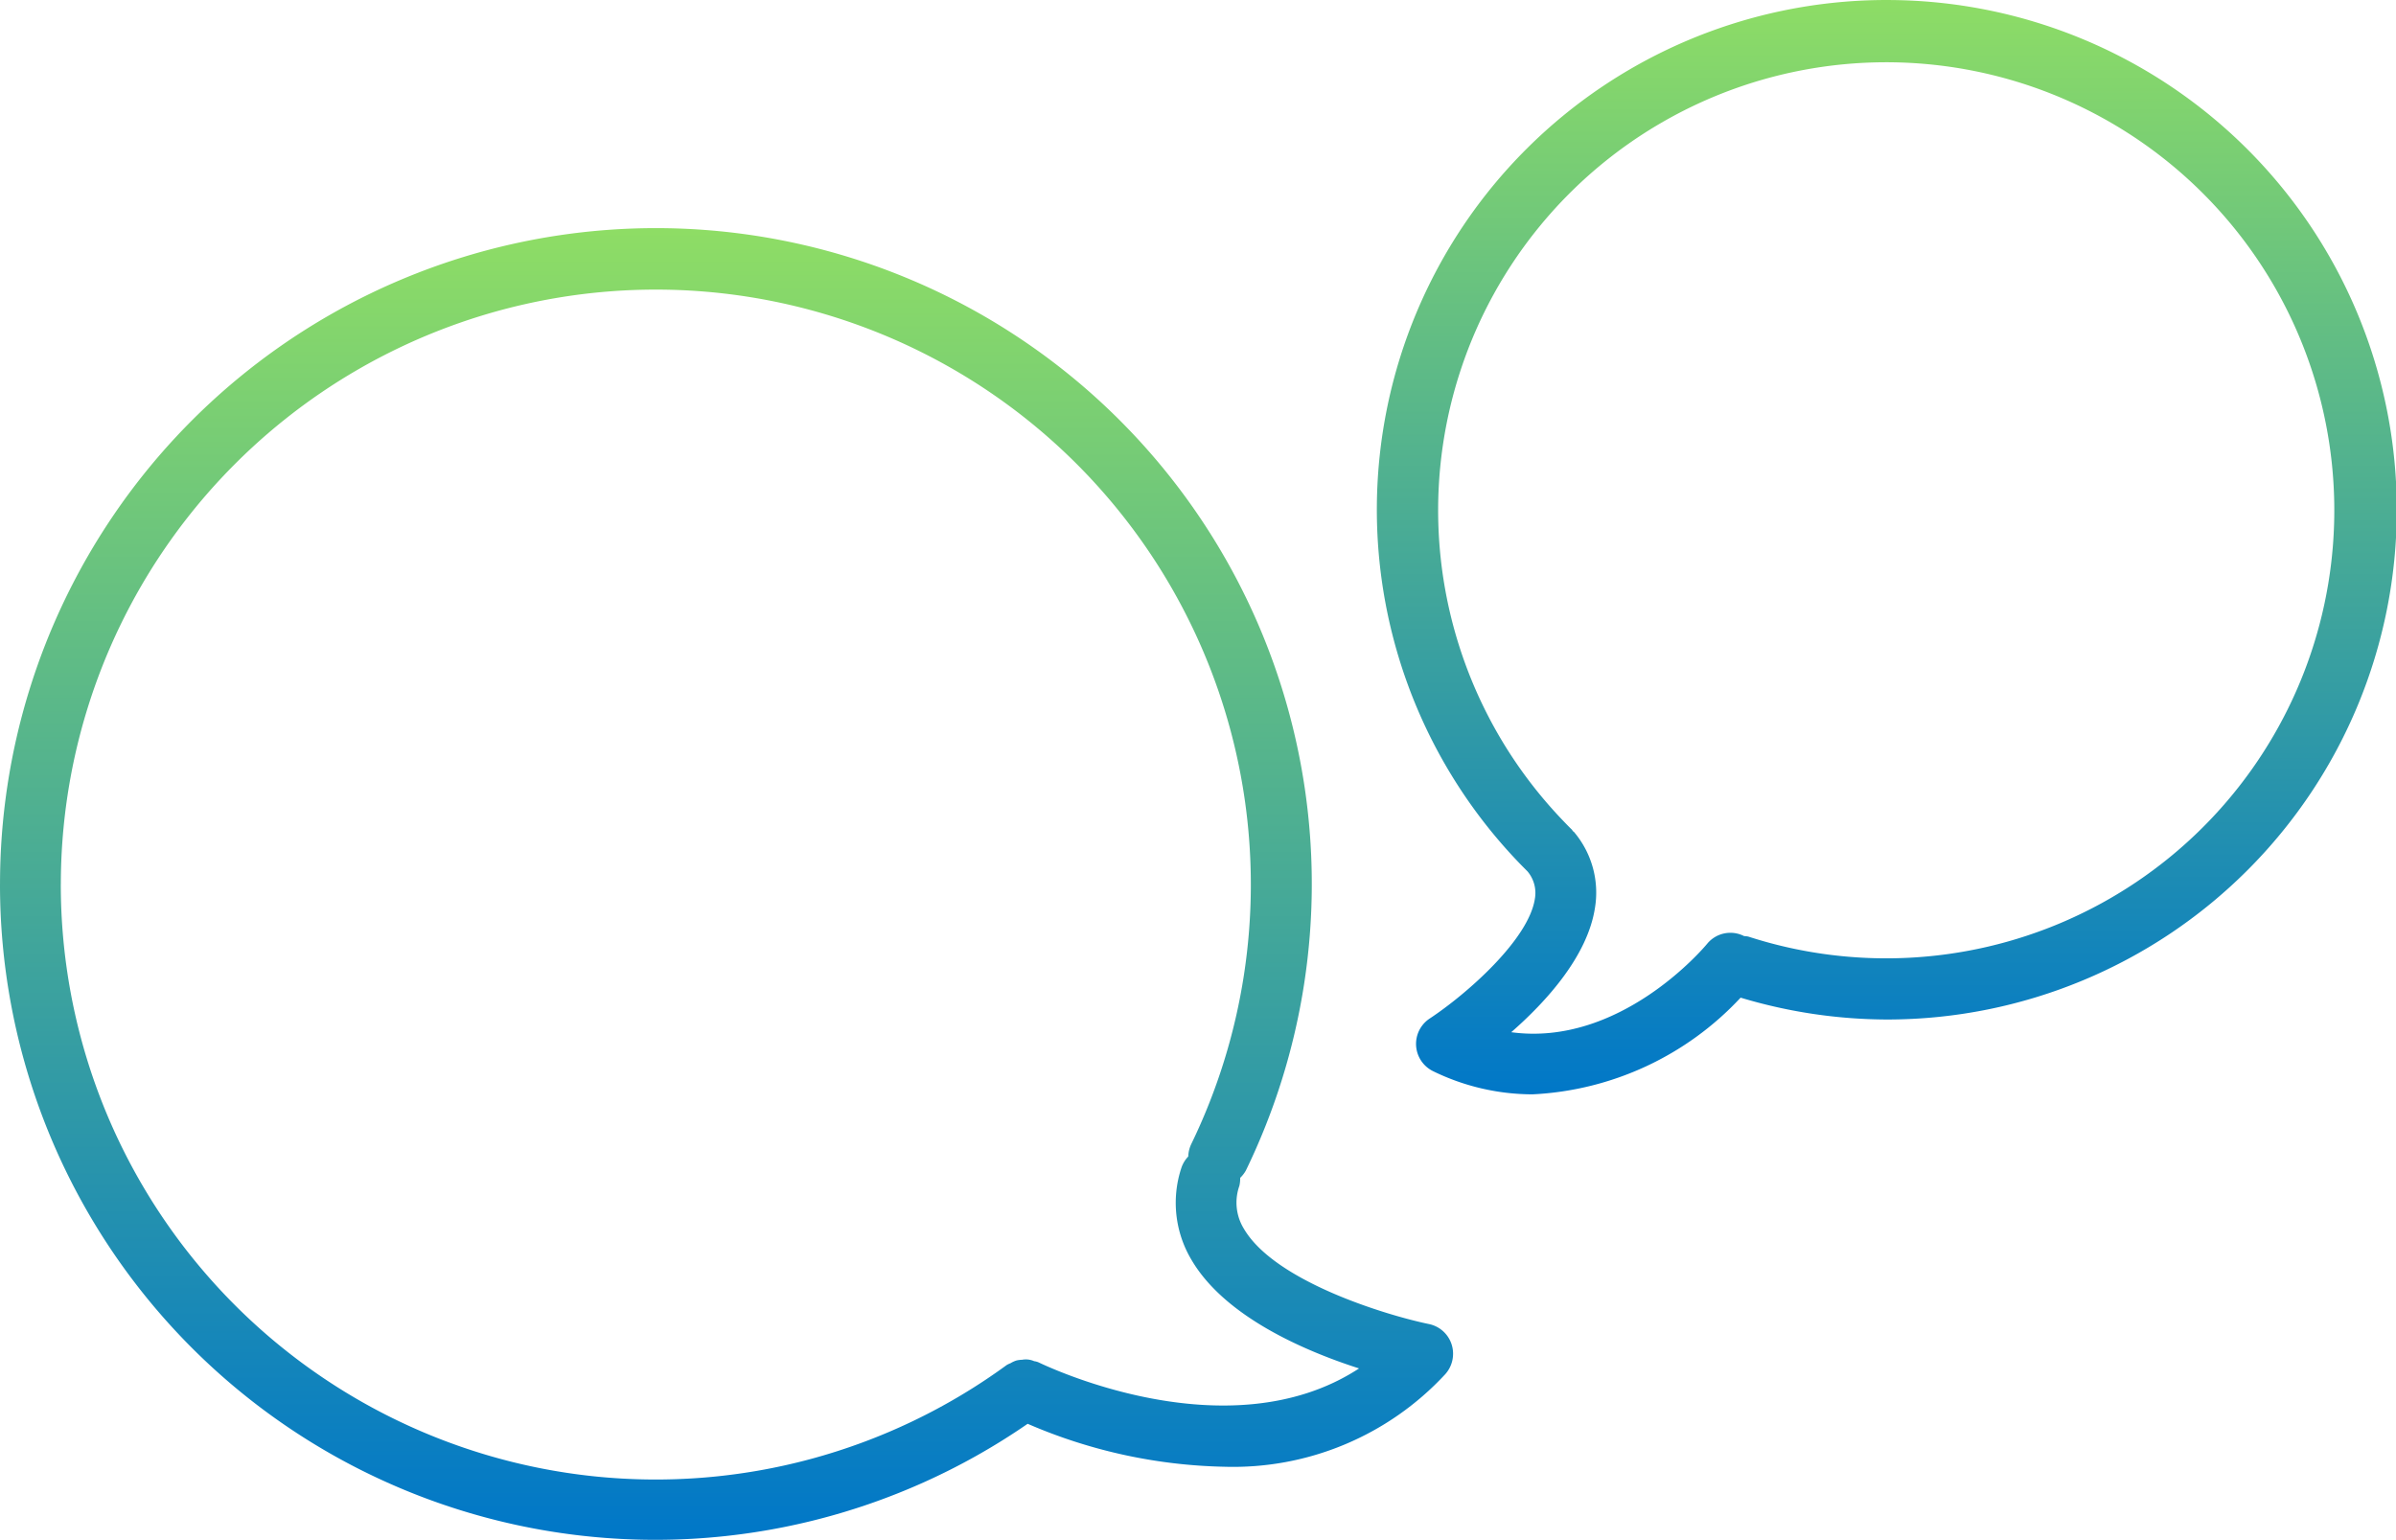 <svg id="noun-communication-1140235" xmlns="http://www.w3.org/2000/svg" xmlns:xlink="http://www.w3.org/1999/xlink" width="100.405" height="64.533" viewBox="0 0 100.405 64.533">
  <defs>
    <linearGradient id="linear-gradient" x1="0.5" x2="0.5" y2="1" gradientUnits="objectBoundingBox">
      <stop offset="0" stop-color="#8edd65"/>
      <stop offset="1" stop-color="#0077c8"/>
    </linearGradient>
  </defs>
  <path id="Path_22" data-name="Path 22" d="M10.412,60.752A27.461,27.461,0,0,0,53.476,83.371a21.809,21.809,0,0,0,8.228,1.8A12.115,12.115,0,0,0,70.969,81.3a1.283,1.283,0,0,0,.274-1.254,1.266,1.266,0,0,0-.956-.856c-1.712-.353-6.436-1.762-7.746-3.987a2.094,2.094,0,0,1-.194-1.8,1.3,1.3,0,0,0,.035-.339,1.315,1.315,0,0,0,.239-.309A27.485,27.485,0,1,0,10.413,60.752Zm2.549,0a24.934,24.934,0,1,1,47.369,10.9,1.294,1.294,0,0,0-.124.518,1.256,1.256,0,0,0-.289.478,4.664,4.664,0,0,0,.428,3.858c1.389,2.365,4.7,3.8,7.019,4.545-5.555,3.624-13.351-.219-13.441-.259a.69.69,0,0,0-.174-.045.857.857,0,0,0-.5-.06,1.307,1.307,0,0,0-.239.03,1.128,1.128,0,0,0-.249.114,1.145,1.145,0,0,0-.159.075A24.933,24.933,0,0,1,12.96,60.752Z" transform="translate(-10.412 -23.701)" fill="url(#linear-gradient)"/>
  <path id="Path_23" data-name="Path 23" d="M62.778,69.875a9.529,9.529,0,0,0,4.157.966,12.756,12.756,0,0,0,8.721-4.052,21.481,21.481,0,0,0,6.153.916,21.363,21.363,0,0,0-.039-42.726h-.194a21.359,21.359,0,0,0-15.213,36.15c.119.124.239.244.358.363a1.4,1.4,0,0,1,.314,1.15c-.259,1.707-2.842,3.987-4.41,5.023a1.273,1.273,0,0,0,.154,2.21Zm3.266-1.638c1.458-1.274,3.2-3.186,3.509-5.217a3.93,3.93,0,0,0-.876-3.171c-.015-.02-.04-.025-.055-.045s-.02-.04-.035-.055c-.134-.129-.264-.264-.393-.4a18.777,18.777,0,1,1,7.782,4.88,1.038,1.038,0,0,0-.174-.02,1.262,1.262,0,0,0-1.538.309c-.179.224-3.684,4.336-8.219,3.719Z" transform="translate(-2.715 -24.978)" fill="url(#linear-gradient)"/>
</svg>